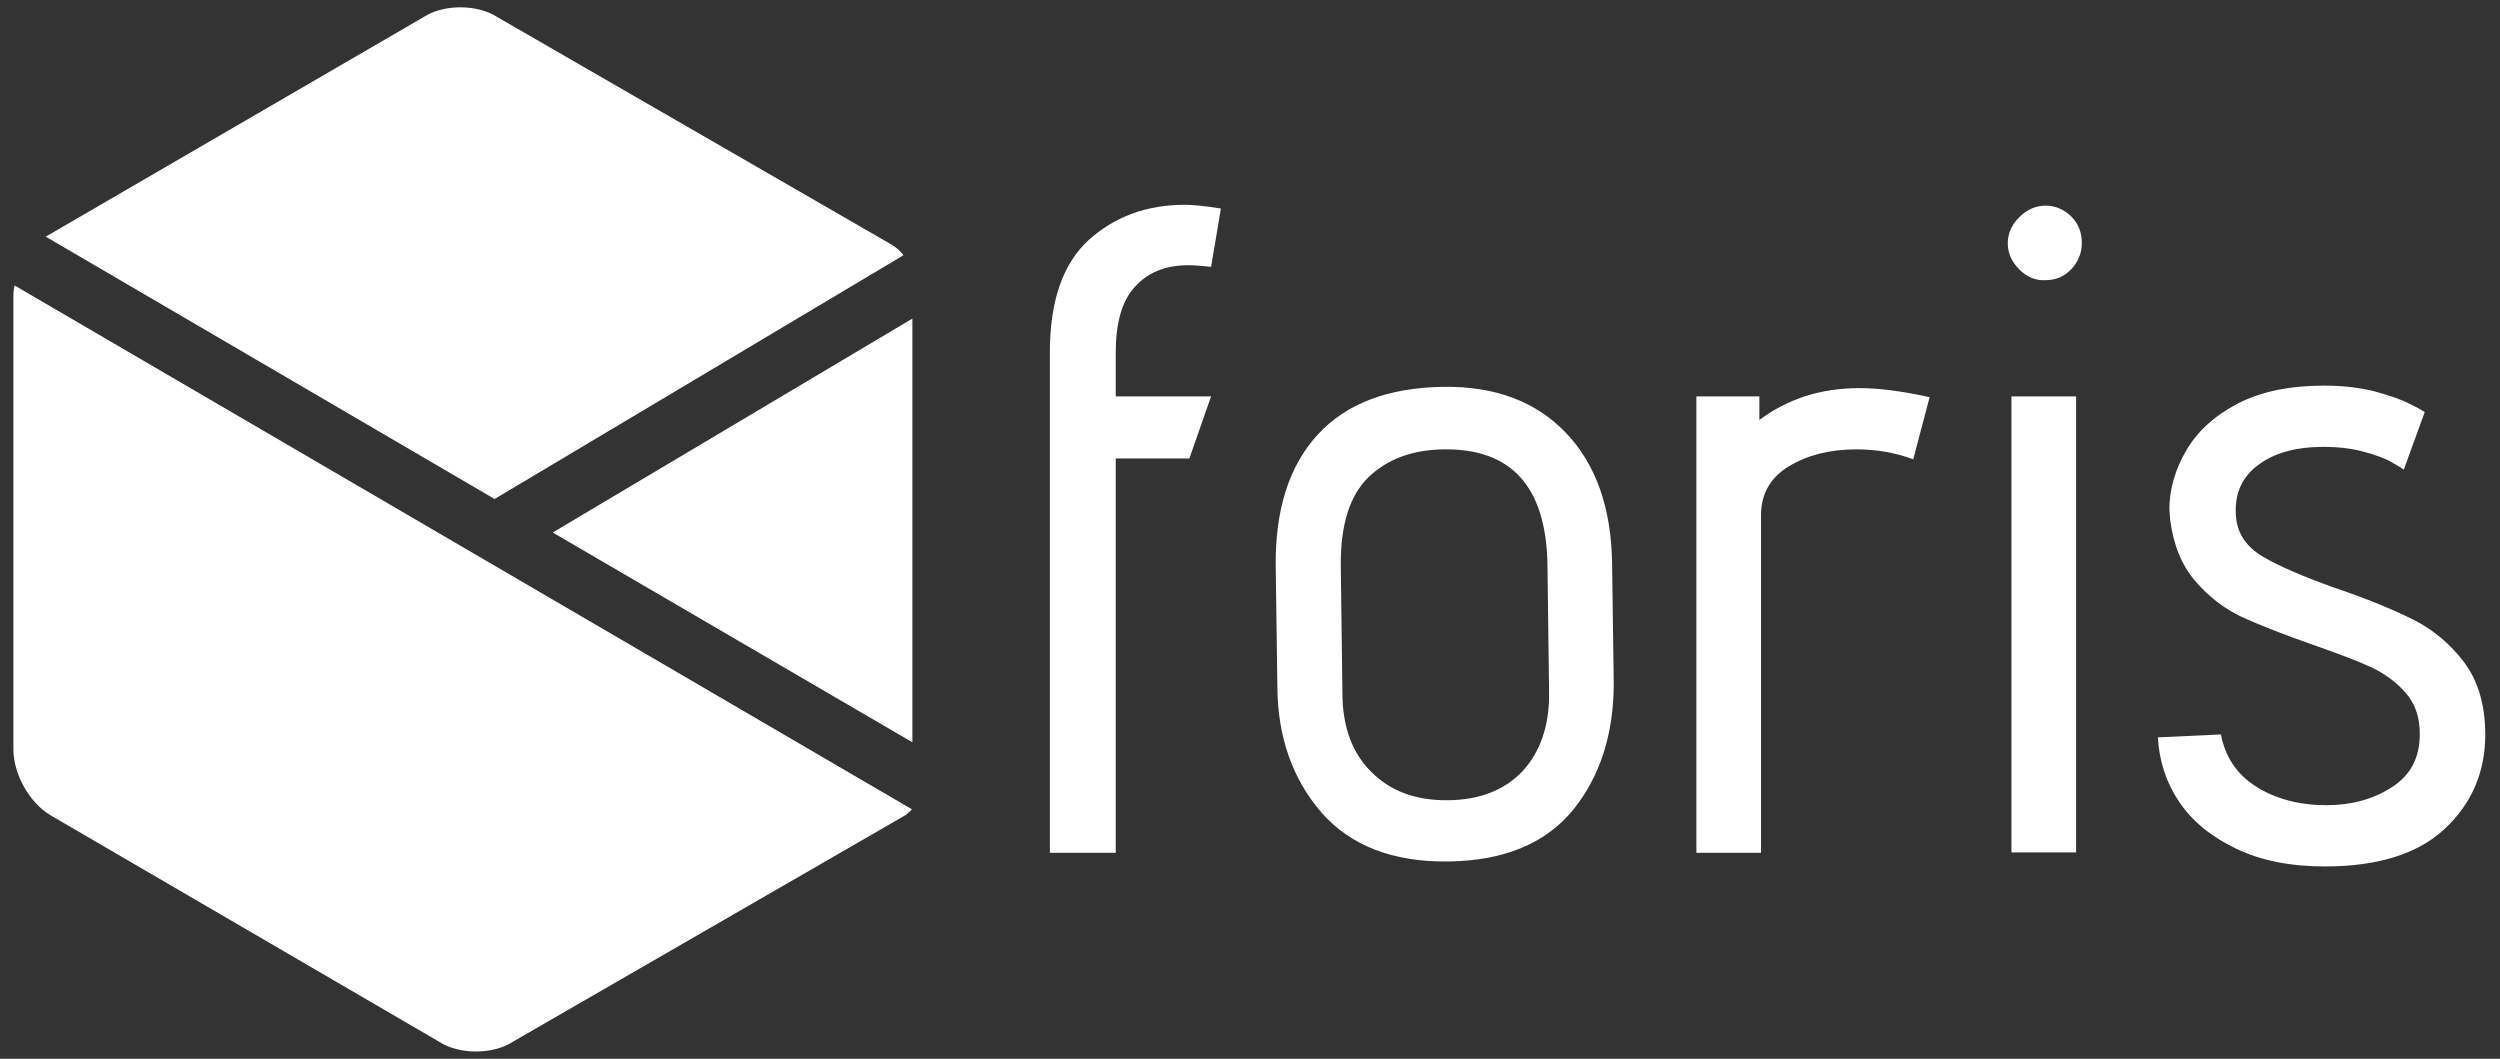 <svg xmlns="http://www.w3.org/2000/svg" width="85" height="36" viewBox="0 0 85 36" fill="none">
  <rect x="0" y="0" width="85" height="36" fill="#333333" stroke="none"/>
  <path d="M35.695 11.986C35.695 10.227 36.141 8.961 37.017 8.159C37.893 7.371 38.979 6.963 40.286 6.963C40.578 6.963 40.982 7.006 41.511 7.09L41.177 9.074C40.815 9.031 40.551 9.017 40.412 9.017C39.633 9.017 39.034 9.257 38.589 9.749C38.144 10.227 37.935 10.987 37.935 11.986V13.477H41.177L40.439 15.587H37.935V28.995H35.695V11.986Z" fill="white"/>
  <path d="M53.489 27.531C52.557 28.671 51.152 29.262 49.26 29.29C47.368 29.318 45.921 28.755 44.933 27.63C43.946 26.49 43.445 25.069 43.431 23.367L43.375 19.287C43.347 17.332 43.834 15.826 44.808 14.771C45.782 13.716 47.201 13.181 49.065 13.153C50.846 13.125 52.237 13.66 53.253 14.729C54.268 15.798 54.783 17.276 54.811 19.147L54.867 23.227C54.867 24.957 54.407 26.392 53.489 27.531ZM49.093 15.278C48.008 15.292 47.159 15.615 46.519 16.234C45.879 16.867 45.573 17.866 45.587 19.245L45.643 23.634C45.657 24.746 45.991 25.632 46.645 26.265C47.298 26.912 48.161 27.222 49.246 27.208C50.331 27.194 51.166 26.856 51.778 26.209C52.376 25.548 52.682 24.662 52.669 23.55L52.613 19.161C52.557 16.544 51.389 15.25 49.093 15.278Z" fill="white"/>
  <path d="M57.677 13.477H59.819V14.279C60.779 13.562 61.906 13.196 63.214 13.196C63.868 13.196 64.661 13.294 65.607 13.505L65.05 15.616C64.438 15.39 63.798 15.278 63.116 15.278C62.212 15.278 61.447 15.475 60.821 15.855C60.195 16.235 59.875 16.783 59.875 17.515V28.995H57.677V13.477Z" fill="white"/>
  <path d="M68.653 9.158C68.403 8.905 68.264 8.61 68.264 8.272C68.264 7.948 68.389 7.653 68.653 7.386C68.904 7.132 69.21 6.992 69.558 6.992C69.877 6.992 70.17 7.118 70.42 7.357C70.671 7.611 70.782 7.906 70.782 8.258C70.782 8.61 70.657 8.905 70.42 9.158C70.17 9.411 69.891 9.524 69.558 9.524C69.21 9.552 68.904 9.411 68.653 9.158ZM68.389 13.477H70.587V28.981H68.389V13.477Z" fill="white"/>
  <path d="M76.708 26.744C77.376 27.166 78.183 27.377 79.101 27.377C79.936 27.377 80.673 27.18 81.313 26.772C81.953 26.364 82.273 25.773 82.273 24.957C82.273 24.394 82.12 23.93 81.8 23.564C81.48 23.198 81.09 22.903 80.603 22.678C80.117 22.453 79.463 22.214 78.628 21.918C77.626 21.567 76.833 21.257 76.221 20.976C75.623 20.694 75.094 20.286 74.635 19.752C74.176 19.217 73.898 18.528 73.787 17.684L73.759 17.318C73.759 16.642 73.953 15.967 74.329 15.32C74.705 14.673 75.289 14.138 76.068 13.73C76.847 13.322 77.835 13.111 79.017 13.111C79.671 13.111 80.242 13.182 80.743 13.308C81.243 13.449 81.633 13.576 81.925 13.73C82.217 13.871 82.384 13.97 82.44 14.012L81.73 15.967C81.675 15.925 81.536 15.841 81.313 15.714C81.104 15.587 80.784 15.475 80.381 15.362C79.977 15.25 79.518 15.194 79.004 15.194C78.044 15.194 77.292 15.405 76.736 15.841C76.179 16.277 75.957 16.868 76.026 17.599C76.082 18.162 76.388 18.598 76.931 18.922C77.473 19.245 78.294 19.597 79.393 19.991C80.478 20.357 81.355 20.722 82.036 21.06C82.718 21.398 83.302 21.89 83.775 22.509C84.249 23.142 84.499 23.958 84.499 24.971C84.499 26.251 84.04 27.32 83.122 28.179C82.203 29.037 80.84 29.459 79.045 29.459C77.877 29.459 76.875 29.262 76.026 28.854C75.178 28.446 74.538 27.925 74.093 27.264C73.647 26.603 73.411 25.872 73.369 25.07L75.512 24.971C75.651 25.717 76.04 26.322 76.708 26.744Z" fill="white"/>
  <path d="M16.816 16.966L30.715 8.68C30.576 8.483 30.381 8.342 30.186 8.243L16.9 0.576C16.232 0.14 15.077 0.14 14.41 0.576L1.555 8.046L16.816 16.966Z" fill="white"/>
  <path d="M18.792 18.105L31.021 25.238V10.832L18.792 18.105Z" fill="white"/>
  <path d="M0.498 9.707C0.456 9.847 0.456 10.002 0.456 10.101V25.477C0.456 26.307 0.985 27.278 1.708 27.714L14.939 35.424C15.606 35.86 16.761 35.86 17.429 35.424L30.715 27.756C30.812 27.714 30.91 27.616 31.007 27.517L0.498 9.707Z" fill="white"/>
</svg>